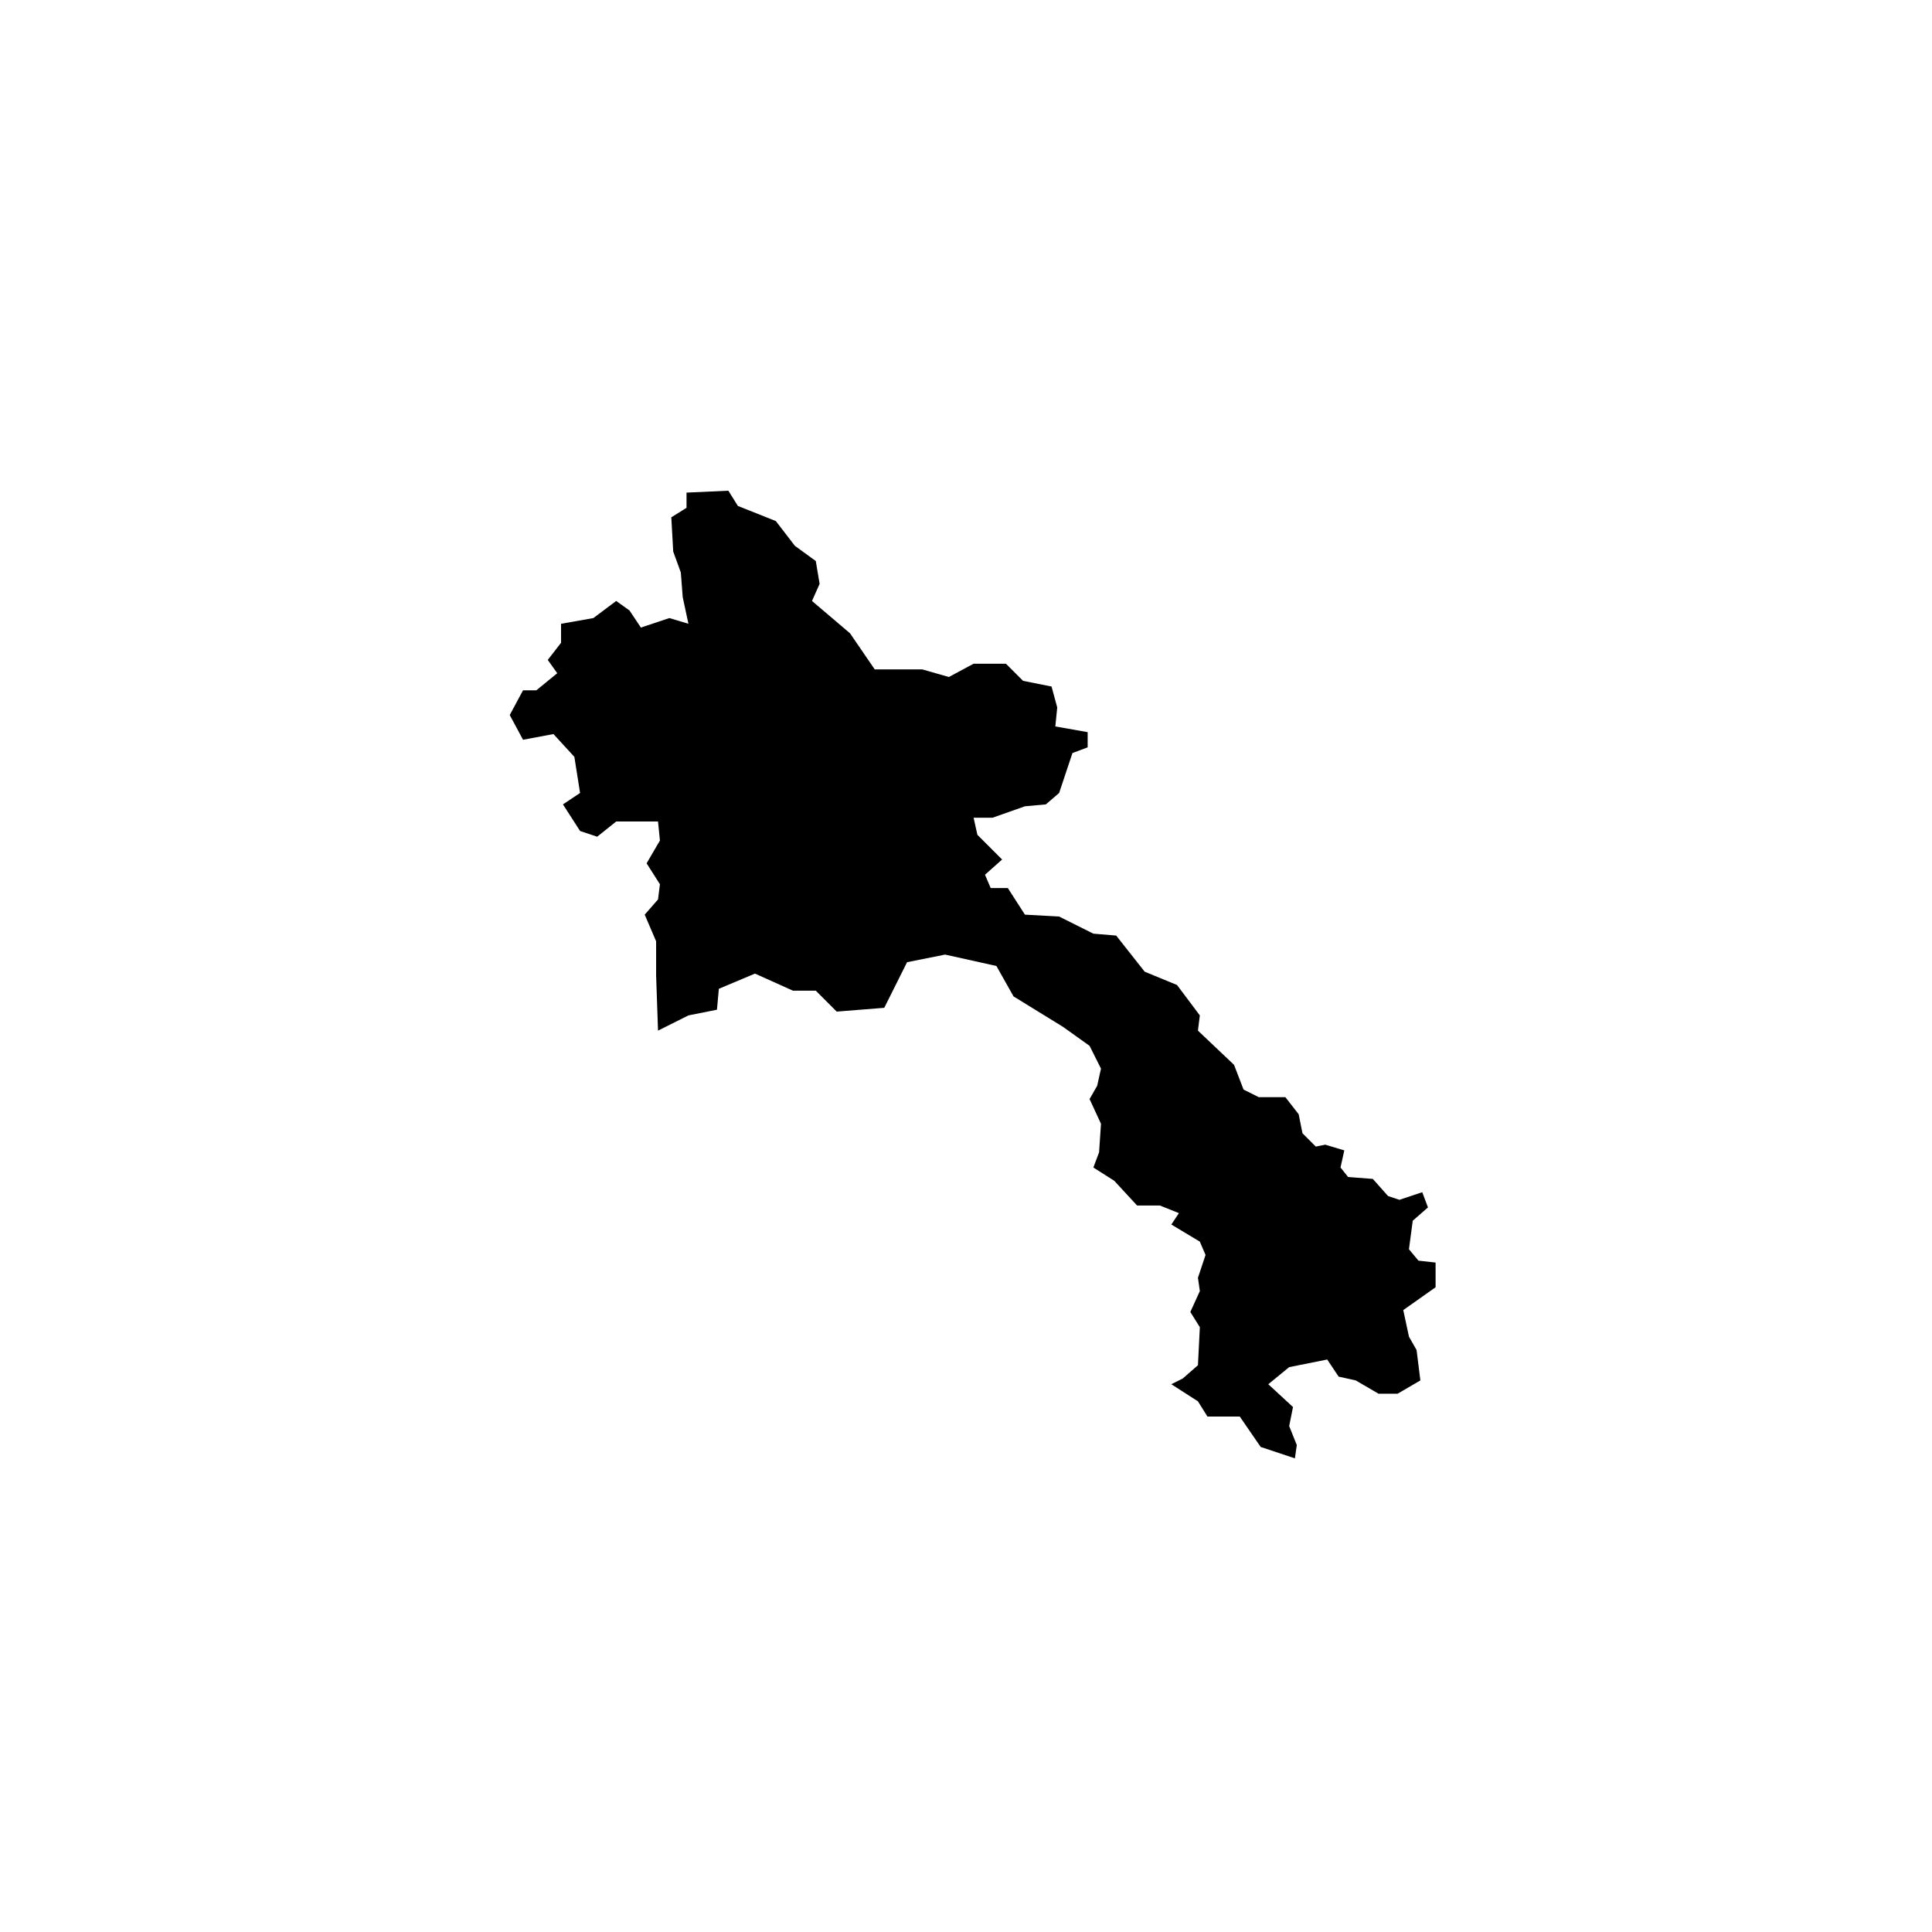 <?xml version="1.0" encoding="UTF-8"?>
<!-- Uploaded to: ICON Repo, www.svgrepo.com, Generator: ICON Repo Mixer Tools -->
<svg fill="#000000" width="800px" height="800px" version="1.1" viewBox="144 144 512 512" xmlns="http://www.w3.org/2000/svg">
 <path d="m524.44 478.59-4.535-0.504-2.519-3.023 1.008-7.559 4.031-3.527-1.512-4.027-6.047 2.016-3.023-1.008-4.031-4.535-6.547-0.504-2.016-2.519 1.008-4.535-5.039-1.512-2.519 0.504-3.527-3.527-1.008-5.035-3.527-4.535h-7.051l-4.031-2.016-2.519-6.551-9.57-9.066 0.504-4.031-6.047-8.062-8.566-3.523-7.555-9.574-6.047-0.504-9.07-4.535-9.066-0.504-4.535-7.051h-4.535l-1.512-3.527 4.535-4.031-6.551-6.551-1.004-4.531h5.035l8.566-3.023 5.543-0.504 3.523-3.023 3.527-10.582 4.031-1.512v-4.027l-8.566-1.512 0.504-5.039-1.508-5.543-7.559-1.512-4.535-4.531h-8.562l-6.551 3.523-7.055-2.016h-12.594l-6.551-9.57-10.074-8.566 2.016-4.531-1.008-6.047-5.543-4.031-5.039-6.551-10.074-4.027-2.519-4.031-11.086 0.504v4.031l-4.031 2.516 0.504 9.07 2.016 5.543 0.504 6.547 1.512 7.055-5.039-1.512-7.555 2.519-3.023-4.535-3.527-2.519-6.047 4.535-8.562 1.512v5.039l-3.527 4.535 2.519 3.523-5.543 4.535h-3.527l-3.523 6.551 3.523 6.551 8.062-1.512 5.543 6.043 1.512 9.574-4.535 3.023 4.535 7.051 4.531 1.512 5.039-4.027h11.086l0.504 5.035-3.527 6.047 3.527 5.543-0.504 4.027-3.527 4.031 3.023 7.055v9.066l0.504 14.613 8.059-4.031 7.559-1.512 0.504-5.543 9.57-4.027 10.078 4.531h6.047l5.539 5.543 12.598-1.008 6.043-12.09 10.078-2.016 13.602 3.023 4.535 8.059 13.098 8.062 7.055 5.039 3.023 6.043-1.008 4.535-2.016 3.527 3.023 6.551-0.504 7.555-1.512 4.031 5.543 3.527 6.043 6.547h6.047l5.039 2.016-2.016 3.023 7.559 4.535 1.508 3.527-2.012 6.047 0.504 3.523-2.519 5.543 2.519 4.031-0.504 10.074-4.031 3.527-3.023 1.512 7.055 4.535 2.516 4.031h8.566l5.543 8.059 9.066 3.023 0.504-3.527-2.016-5.035 1.008-5.039-6.547-6.047 5.539-4.535 10.078-2.016 3.023 4.535 4.535 1.008 6.043 3.527h5.039l6.047-3.527-1.008-8.059-2.016-3.527-1.512-7.055 8.566-6.047v-6.547"/>
</svg>